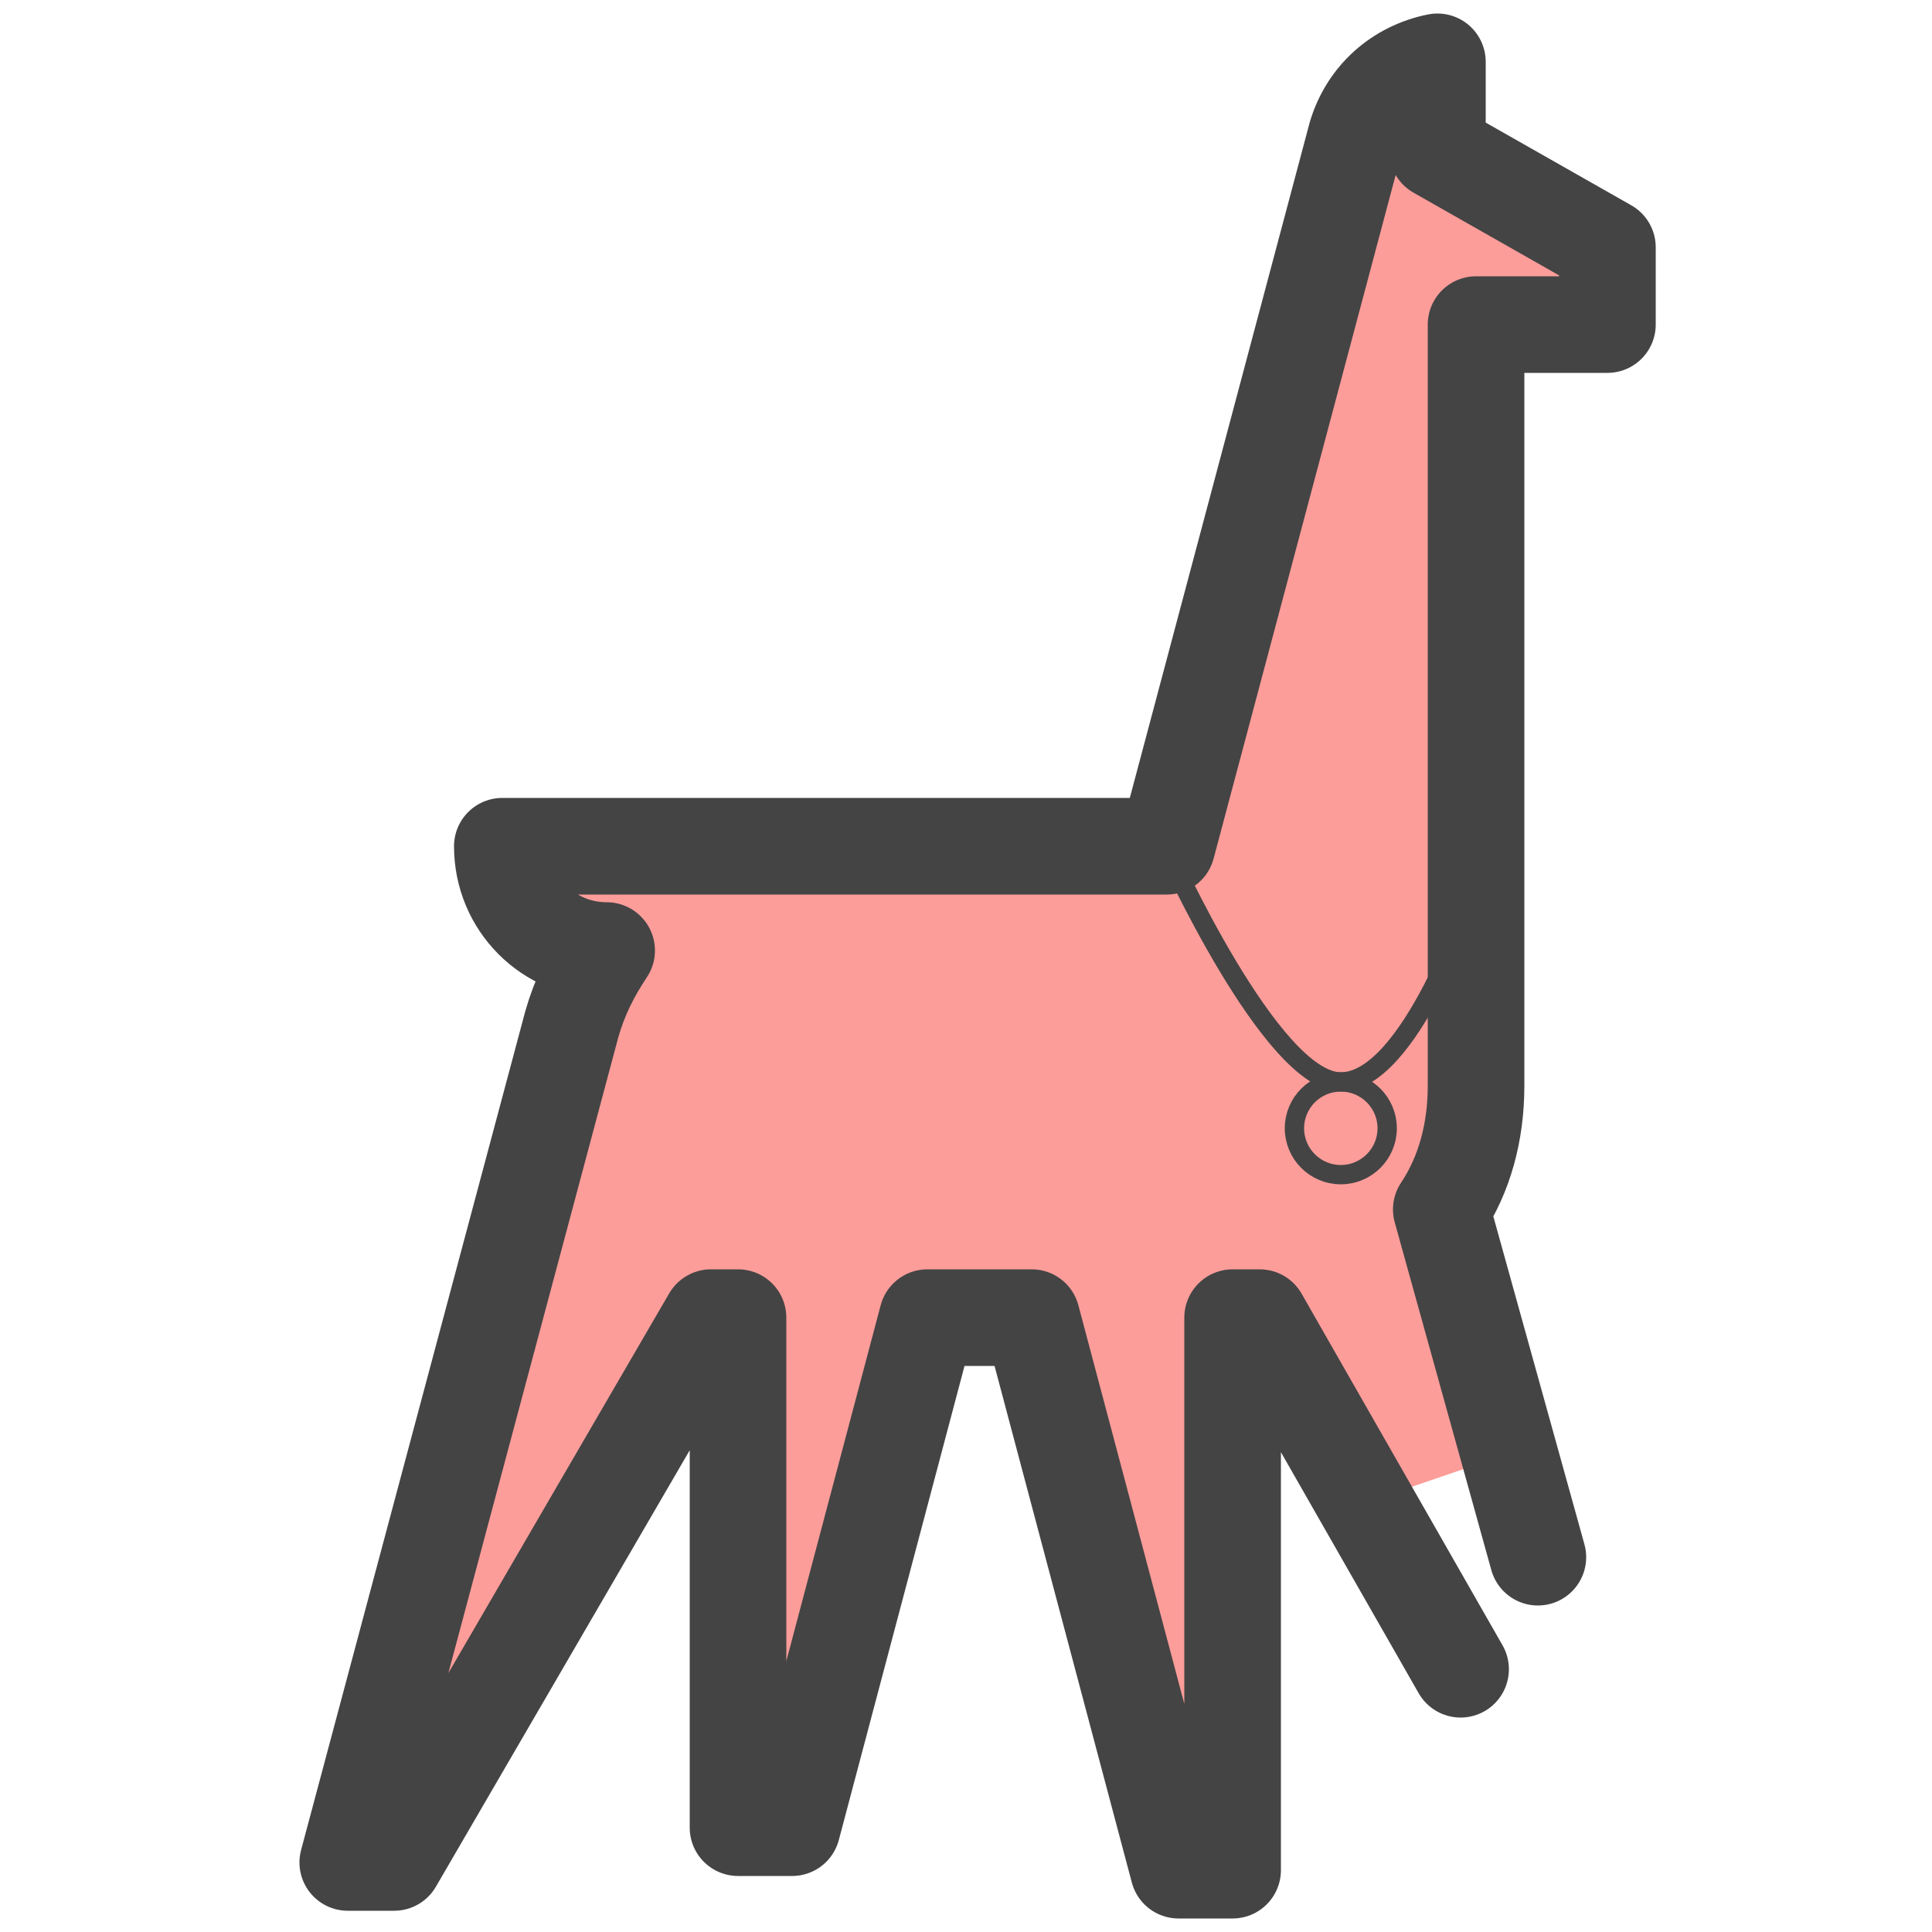 <?xml version="1.0" encoding="UTF-8"?>
<svg id="Camada_3" xmlns="http://www.w3.org/2000/svg" version="1.1" viewBox="0 0 50 50">
  <!-- Generator: Adobe Illustrator 29.2.1, SVG Export Plug-In . SVG Version: 2.1.0 Build 116)  -->
  <defs>
    <style>
      .st0 {
        stroke-width: 2.5px;
      }

      .st0, .st1 {
        fill: none;
        stroke: #444;
        stroke-linecap: round;
        stroke-linejoin: round;
      }

      .st2 {
        fill: #fc9d9a;
      }

      .st1 {
        stroke-width: .5px;
      }
    </style>
  </defs>
  <path class="st2" d="M9.8,48.5c.9-.5,8.9-14.4,8.9-14l.5,12.9h1.4l4-13,2.3-.2,3.5,13.1,1.4,1.4v-8.6c.1,0,.7-5.8.7-5.8l3.1,4.5,3.5-1.2c.2,0-1.8-5.8-1.8-5.8,1.3-2.2,1.9-22.9,1-23.5s3.8.8,3.6-.8-2.8-2.5-4.3-3.8.6-3.1-.8-2c-3.5,2.7-5.9,20.8-6.7,20.5-1.3-.6-13.8.2-15.2-.2s-2.4,1.2.3,2.6-5.7,20.9-5.8,22.2-.1,2,.5,1.6h0Z"/>
  <g>
    <path class="st0" d="M39.8,40.3l-2.5-9c.6-.9.9-2,.9-3.2V8.4h3.4v-2l-4.4-2.5V1.6c-1,.2-1.8.9-2.1,1.9l-4.9,18.4H13c0,1.5,1.2,2.7,2.7,2.7-.4.6-.7,1.2-.9,1.9l-5.8,21.7h1.2l8.2-14.1h.7v13.2h1.4l3.5-13.2h2.7l3.8,14.3h1.4v-14.3h.7l5.2,9.1"/>
    <path class="st1" d="M30.2,22s2.7,6,4.5,6,3.4-4.8,3.4-4.8"/>
    <circle class="st1" cx="34.7" cy="29.2" r="1.2"/>
  </g>
</svg>